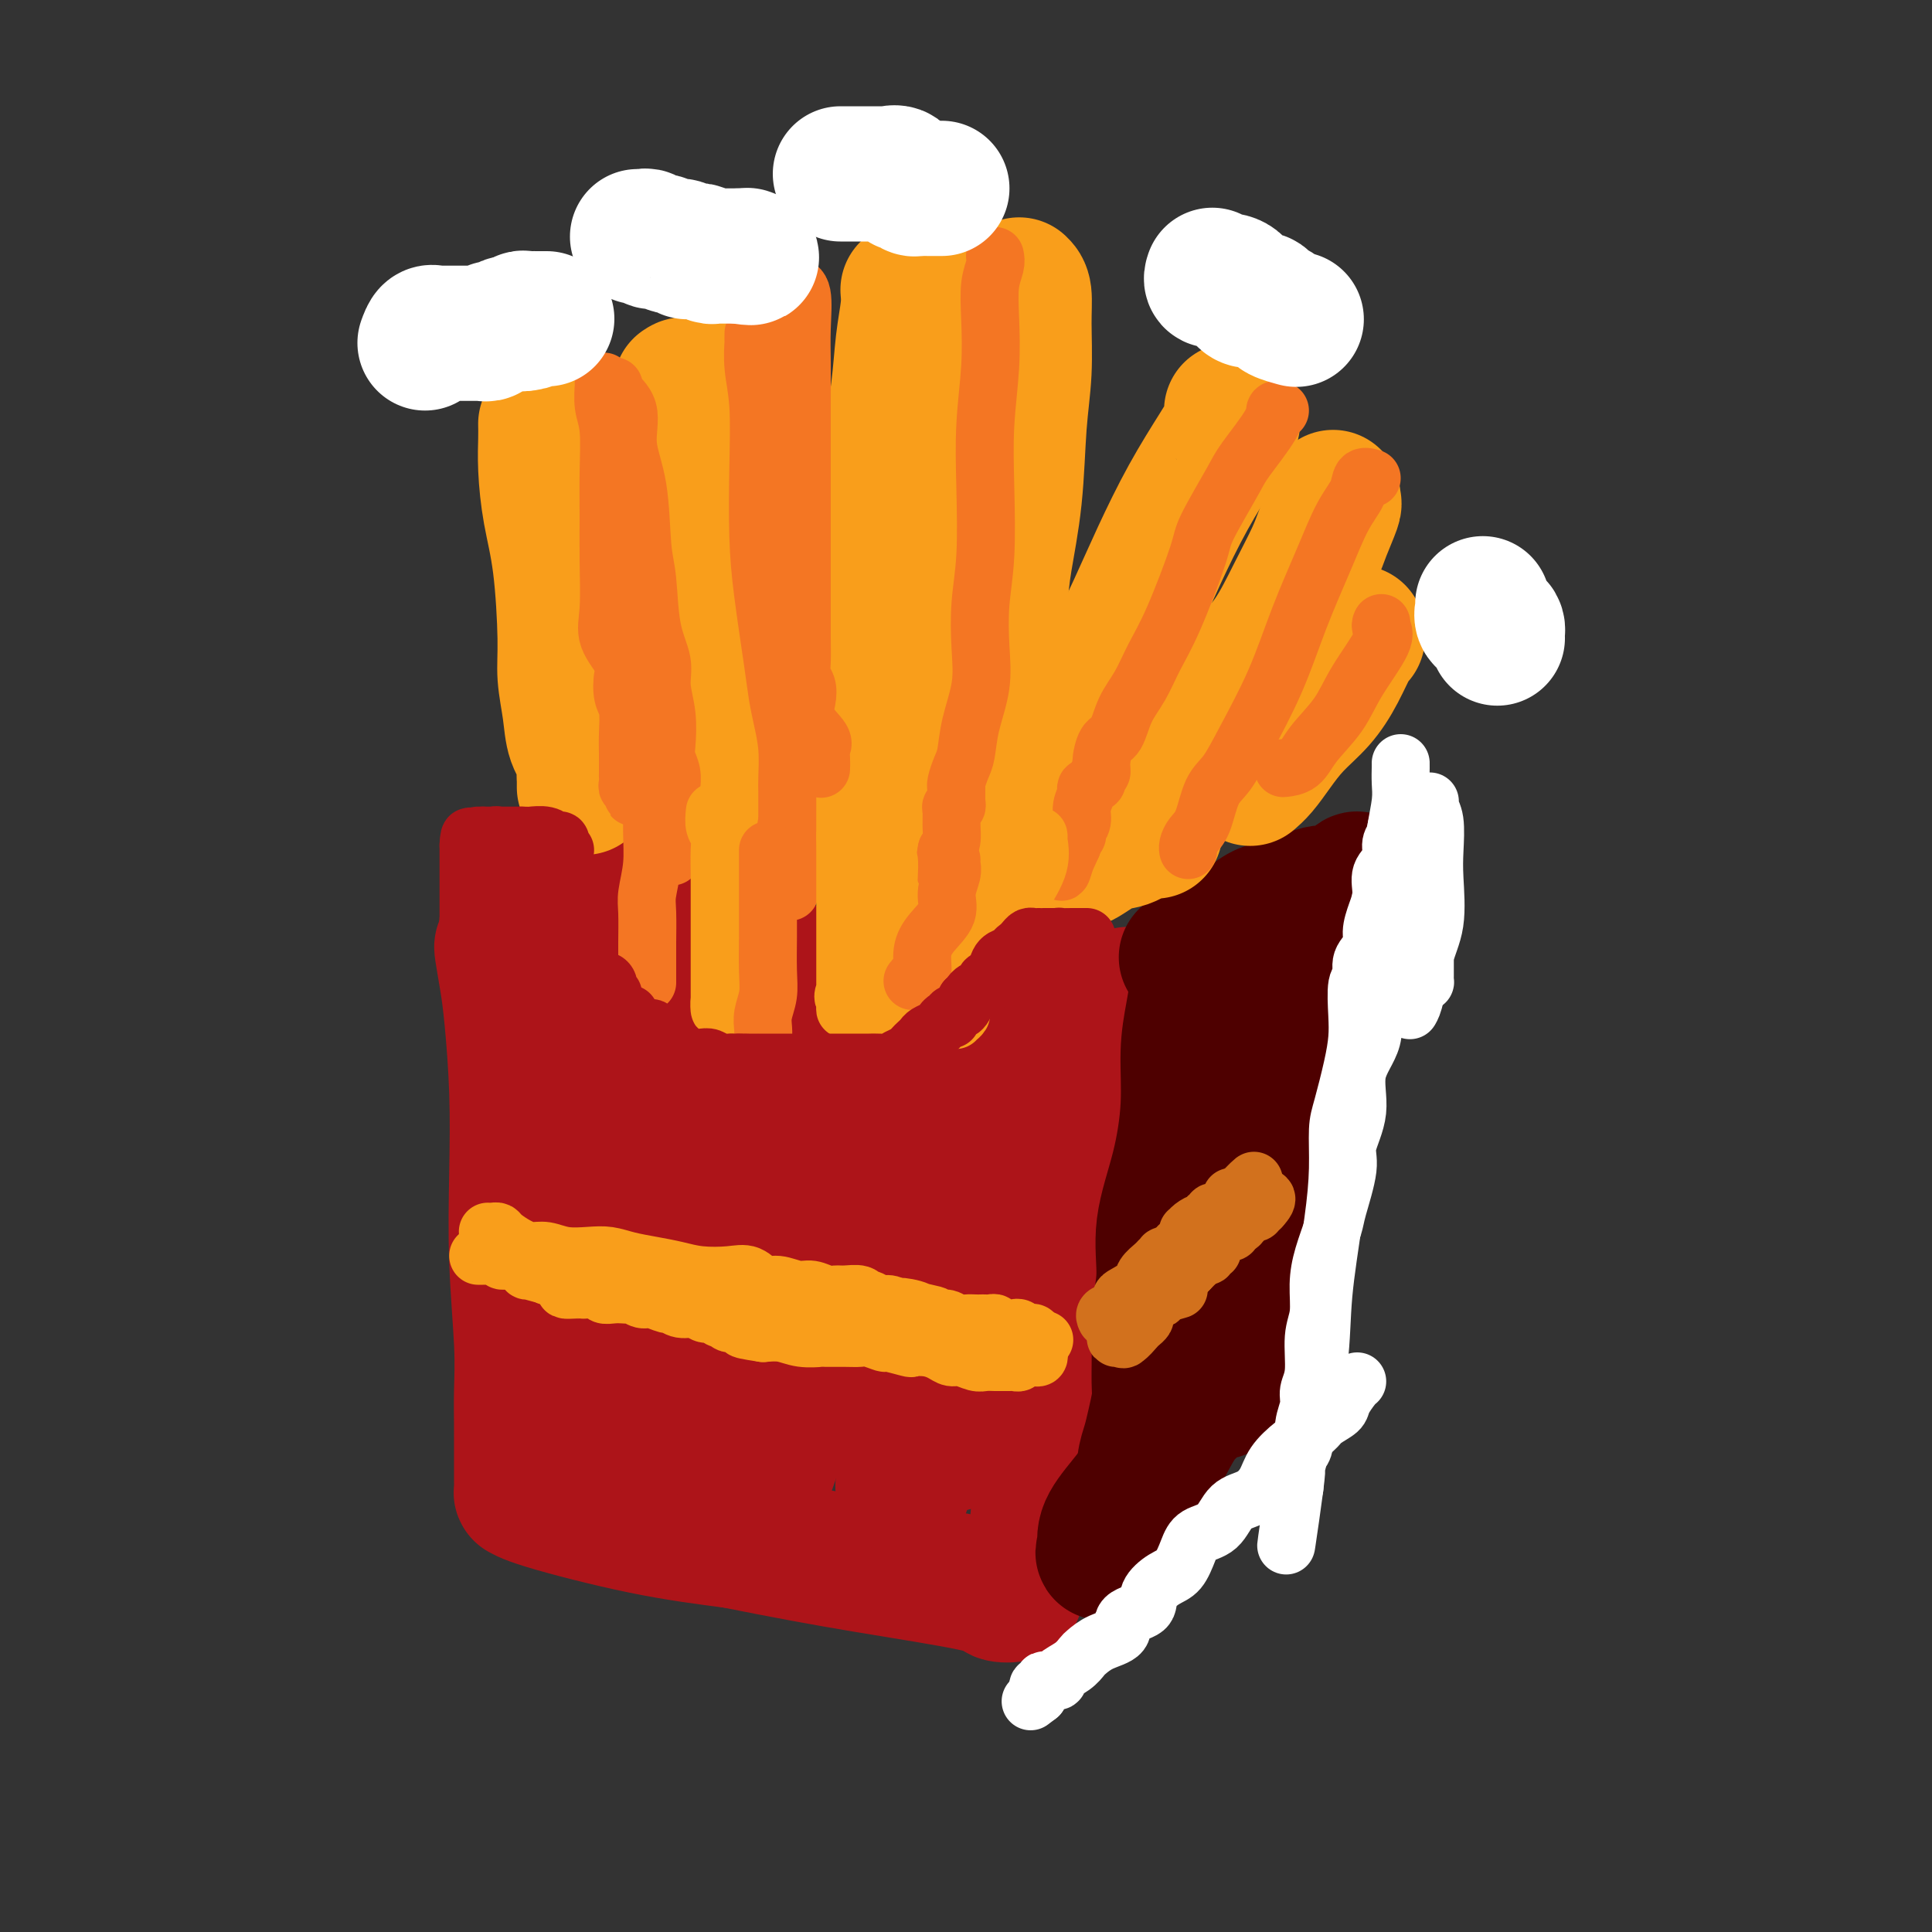 <svg viewBox='0 0 400 400' version='1.1' xmlns='http://www.w3.org/2000/svg' xmlns:xlink='http://www.w3.org/1999/xlink'><rect x="0" y="0" width="400" height="400" fill="#333333" stroke="none"/><g fill='none' stroke='rgb(173,20,25)' stroke-width='28' stroke-linecap='round' stroke-linejoin='round'><path d='M104,196c-0.091,-0.107 -0.182,-0.214 0,1c0.182,1.214 0.636,3.750 1,6c0.364,2.250 0.637,4.212 1,8c0.363,3.788 0.815,9.400 1,15c0.185,5.600 0.102,11.189 0,17c-0.102,5.811 -0.224,11.843 0,18c0.224,6.157 0.792,12.437 1,17c0.208,4.563 0.056,7.408 0,10c-0.056,2.592 -0.015,4.932 0,7c0.015,2.068 0.004,3.862 0,5c-0.004,1.138 -0.001,1.618 0,2c0.001,0.382 0.000,0.667 0,1c-0.000,0.333 -0.000,0.715 0,1c0.000,0.285 0.000,0.473 0,1c-0.000,0.527 -0.001,1.394 0,2c0.001,0.606 0.003,0.950 0,1c-0.003,0.050 -0.011,-0.195 0,0c0.011,0.195 0.042,0.828 0,1c-0.042,0.172 -0.155,-0.119 0,0c0.155,0.119 0.580,0.647 5,2c4.420,1.353 12.834,3.529 20,5c7.166,1.471 13.083,2.235 19,3'/><path d='M152,319c10.821,2.159 18.374,3.556 27,5c8.626,1.444 18.325,2.936 23,4c4.675,1.064 4.325,1.702 5,2c0.675,0.298 2.374,0.256 3,0c0.626,-0.256 0.181,-0.727 0,-1c-0.181,-0.273 -0.096,-0.349 0,-1c0.096,-0.651 0.204,-1.877 1,-3c0.796,-1.123 2.280,-2.141 3,-4c0.720,-1.859 0.674,-4.557 1,-8c0.326,-3.443 1.022,-7.629 2,-12c0.978,-4.371 2.236,-8.925 3,-17c0.764,-8.075 1.035,-19.672 1,-28c-0.035,-8.328 -0.374,-13.389 0,-19c0.374,-5.611 1.461,-11.772 3,-16c1.539,-4.228 3.530,-6.523 5,-8c1.470,-1.477 2.420,-2.136 3,-3c0.580,-0.864 0.790,-1.932 1,-3'/><path d='M233,207c1.288,-2.167 0.010,-0.586 0,0c-0.010,0.586 1.250,0.177 0,0c-1.250,-0.177 -5.010,-0.122 -8,0c-2.990,0.122 -5.212,0.312 -9,0c-3.788,-0.312 -9.143,-1.125 -15,-2c-5.857,-0.875 -12.215,-1.811 -17,-2c-4.785,-0.189 -7.996,0.368 -11,0c-3.004,-0.368 -5.799,-1.660 -8,-2c-2.201,-0.340 -3.807,0.273 -5,0c-1.193,-0.273 -1.972,-1.431 -3,-2c-1.028,-0.569 -2.305,-0.550 -4,-1c-1.695,-0.450 -3.808,-1.368 -6,-2c-2.192,-0.632 -4.463,-0.979 -7,-2c-2.537,-1.021 -5.340,-2.717 -8,-4c-2.660,-1.283 -5.178,-2.153 -7,-3c-1.822,-0.847 -2.949,-1.671 -4,-2c-1.051,-0.329 -2.025,-0.165 -3,0'/><path d='M118,185c-6.458,-2.515 -1.602,-0.802 0,0c1.602,0.802 -0.050,0.692 0,1c0.050,0.308 1.801,1.036 3,4c1.199,2.964 1.845,8.166 2,13c0.155,4.834 -0.183,9.299 0,15c0.183,5.701 0.886,12.639 1,19c0.114,6.361 -0.361,12.145 0,18c0.361,5.855 1.557,11.781 2,16c0.443,4.219 0.132,6.730 0,9c-0.132,2.270 -0.084,4.298 0,5c0.084,0.702 0.203,0.077 0,-1c-0.203,-1.077 -0.727,-2.605 -1,-6c-0.273,-3.395 -0.294,-8.657 0,-14c0.294,-5.343 0.902,-10.767 2,-16c1.098,-5.233 2.687,-10.275 4,-16c1.313,-5.725 2.352,-12.132 3,-16c0.648,-3.868 0.905,-5.195 1,-6c0.095,-0.805 0.027,-1.087 0,-1c-0.027,0.087 -0.014,0.544 0,1'/><path d='M135,210c1.547,-8.539 0.414,-2.885 0,4c-0.414,6.885 -0.111,15.001 0,22c0.111,6.999 0.028,12.880 0,19c-0.028,6.120 -0.000,12.478 0,18c0.000,5.522 -0.026,10.207 0,14c0.026,3.793 0.104,6.695 0,8c-0.104,1.305 -0.390,1.013 0,1c0.390,-0.013 1.454,0.254 2,-1c0.546,-1.254 0.572,-4.028 2,-9c1.428,-4.972 4.257,-12.143 6,-18c1.743,-5.857 2.399,-10.402 4,-17c1.601,-6.598 4.145,-15.250 6,-21c1.855,-5.750 3.020,-8.600 4,-10c0.980,-1.400 1.776,-1.351 2,-1c0.224,0.351 -0.125,1.004 0,1c0.125,-0.004 0.723,-0.666 1,3c0.277,3.666 0.233,11.659 0,19c-0.233,7.341 -0.653,14.031 -1,21c-0.347,6.969 -0.619,14.217 -1,20c-0.381,5.783 -0.871,10.103 -1,13c-0.129,2.897 0.102,4.373 0,6c-0.102,1.627 -0.539,3.404 0,2c0.539,-1.404 2.053,-5.989 4,-12c1.947,-6.011 4.326,-13.446 7,-21c2.674,-7.554 5.643,-15.226 9,-25c3.357,-9.774 7.102,-21.650 9,-28c1.898,-6.350 1.949,-7.175 2,-8'/><path d='M190,210c5.018,-15.031 2.064,-6.607 1,-3c-1.064,3.607 -0.238,2.398 0,2c0.238,-0.398 -0.111,0.015 0,4c0.111,3.985 0.681,11.540 1,20c0.319,8.460 0.387,17.823 0,26c-0.387,8.177 -1.228,15.167 -2,22c-0.772,6.833 -1.474,13.507 -2,18c-0.526,4.493 -0.876,6.804 -1,8c-0.124,1.196 -0.024,1.278 0,1c0.024,-0.278 -0.029,-0.915 0,-1c0.029,-0.085 0.140,0.381 1,-3c0.860,-3.381 2.469,-10.610 4,-18c1.531,-7.390 2.985,-14.940 5,-22c2.015,-7.060 4.592,-13.630 6,-18c1.408,-4.370 1.648,-6.540 2,-9c0.352,-2.460 0.816,-5.211 1,-7c0.184,-1.789 0.087,-2.615 0,-3c-0.087,-0.385 -0.163,-0.329 0,2c0.163,2.329 0.566,6.932 0,13c-0.566,6.068 -2.099,13.603 -4,21c-1.901,7.397 -4.169,14.657 -5,19c-0.831,4.343 -0.225,5.771 0,8c0.225,2.229 0.069,5.260 0,7c-0.069,1.740 -0.049,2.188 0,2c0.049,-0.188 0.129,-1.012 1,-4c0.871,-2.988 2.535,-8.139 4,-13c1.465,-4.861 2.733,-9.430 4,-14'/><path d='M206,268c1.952,-7.024 2.333,-10.083 3,-12c0.667,-1.917 1.619,-2.690 2,-3c0.381,-0.310 0.190,-0.155 0,0'/></g>
<g fill='none' stroke='rgb(78,0,0)' stroke-width='28' stroke-linecap='round' stroke-linejoin='round'><path d='M248,203c-0.022,0.022 -0.043,0.043 0,0c0.043,-0.043 0.151,-0.152 0,1c-0.151,1.152 -0.560,3.564 -1,6c-0.440,2.436 -0.912,4.897 -1,8c-0.088,3.103 0.207,6.849 0,11c-0.207,4.151 -0.917,8.708 -2,13c-1.083,4.292 -2.539,8.318 -3,12c-0.461,3.682 0.073,7.018 0,10c-0.073,2.982 -0.755,5.610 -1,8c-0.245,2.390 -0.054,4.544 0,7c0.054,2.456 -0.028,5.216 0,7c0.028,1.784 0.165,2.594 0,4c-0.165,1.406 -0.633,3.409 -1,5c-0.367,1.591 -0.634,2.770 -1,4c-0.366,1.230 -0.833,2.511 -1,4c-0.167,1.489 -0.035,3.187 0,4c0.035,0.813 -0.027,0.743 0,1c0.027,0.257 0.143,0.843 0,1c-0.143,0.157 -0.546,-0.114 -1,0c-0.454,0.114 -0.958,0.613 -1,1c-0.042,0.387 0.377,0.663 0,1c-0.377,0.337 -1.550,0.734 -2,1c-0.450,0.266 -0.176,0.400 0,1c0.176,0.600 0.253,1.666 0,2c-0.253,0.334 -0.838,-0.065 -1,0c-0.162,0.065 0.097,0.595 0,1c-0.097,0.405 -0.552,0.686 -1,1c-0.448,0.314 -0.890,0.661 -1,1c-0.110,0.339 0.111,0.668 0,1c-0.111,0.332 -0.556,0.666 -1,1'/><path d='M229,320c-1.235,2.250 -0.321,1.375 0,1c0.321,-0.375 0.049,-0.250 0,0c-0.049,0.250 0.126,0.626 0,0c-0.126,-0.626 -0.551,-2.253 0,-4c0.551,-1.747 2.079,-3.613 4,-6c1.921,-2.387 4.235,-5.294 6,-8c1.765,-2.706 2.980,-5.212 4,-7c1.020,-1.788 1.845,-2.857 3,-4c1.155,-1.143 2.639,-2.359 4,-3c1.361,-0.641 2.598,-0.707 3,-1c0.402,-0.293 -0.032,-0.814 0,-1c0.032,-0.186 0.530,-0.036 1,0c0.470,0.036 0.910,-0.043 1,0c0.090,0.043 -0.172,0.207 0,0c0.172,-0.207 0.777,-0.787 1,-1c0.223,-0.213 0.064,-0.061 0,0c-0.064,0.061 -0.032,0.030 0,0'/><path d='M277,194c-0.006,-0.056 -0.013,-0.112 0,0c0.013,0.112 0.045,0.391 0,2c-0.045,1.609 -0.167,4.549 -1,7c-0.833,2.451 -2.377,4.414 -3,7c-0.623,2.586 -0.324,5.796 -1,10c-0.676,4.204 -2.327,9.403 -3,14c-0.673,4.597 -0.366,8.592 -1,12c-0.634,3.408 -2.208,6.230 -3,9c-0.792,2.770 -0.804,5.490 -1,8c-0.196,2.510 -0.578,4.812 -1,7c-0.422,2.188 -0.884,4.263 -1,6c-0.116,1.737 0.112,3.138 0,4c-0.112,0.862 -0.566,1.187 -1,2c-0.434,0.813 -0.848,2.114 -1,2c-0.152,-0.114 -0.041,-1.644 0,-2c0.041,-0.356 0.011,0.463 0,-1c-0.011,-1.463 -0.004,-5.207 0,-9c0.004,-3.793 0.004,-7.636 0,-12c-0.004,-4.364 -0.012,-9.250 0,-14c0.012,-4.750 0.042,-9.364 0,-14c-0.042,-4.636 -0.158,-9.295 0,-13c0.158,-3.705 0.589,-6.457 1,-9c0.411,-2.543 0.803,-4.877 1,-6c0.197,-1.123 0.199,-1.035 0,-1c-0.199,0.035 -0.600,0.018 -1,0'/><path d='M261,203c0.070,-12.531 -0.254,-3.357 -1,0c-0.746,3.357 -1.915,0.899 -3,0c-1.085,-0.899 -2.086,-0.237 -3,0c-0.914,0.237 -1.741,0.049 -2,0c-0.259,-0.049 0.049,0.041 0,0c-0.049,-0.041 -0.456,-0.214 0,-1c0.456,-0.786 1.775,-2.184 3,-3c1.225,-0.816 2.357,-1.051 4,-2c1.643,-0.949 3.798,-2.612 5,-3c1.202,-0.388 1.450,0.500 2,0c0.550,-0.500 1.400,-2.387 2,-3c0.600,-0.613 0.948,0.047 1,0c0.052,-0.047 -0.192,-0.801 0,-1c0.192,-0.199 0.820,0.157 1,0c0.180,-0.157 -0.087,-0.827 0,-1c0.087,-0.173 0.528,0.149 1,0c0.472,-0.149 0.973,-0.771 1,-1c0.027,-0.229 -0.421,-0.065 -1,0c-0.579,0.065 -1.290,0.033 -2,0'/><path d='M269,188c1.732,-1.787 -0.937,-0.753 -4,1c-3.063,1.753 -6.519,4.225 -8,5c-1.481,0.775 -0.988,-0.146 -2,0c-1.012,0.146 -3.528,1.359 -5,2c-1.472,0.641 -1.900,0.709 -2,1c-0.100,0.291 0.128,0.803 0,1c-0.128,0.197 -0.612,0.078 -1,0c-0.388,-0.078 -0.680,-0.115 -1,0c-0.320,0.115 -0.670,0.383 0,0c0.670,-0.383 2.358,-1.416 4,-2c1.642,-0.584 3.239,-0.717 5,-2c1.761,-1.283 3.687,-3.715 6,-5c2.313,-1.285 5.015,-1.422 7,-2c1.985,-0.578 3.254,-1.595 5,-2c1.746,-0.405 3.971,-0.197 5,0c1.029,0.197 0.864,0.383 1,0c0.136,-0.383 0.575,-1.334 1,-2c0.425,-0.666 0.836,-1.047 1,-1c0.164,0.047 0.082,0.524 0,1'/><path d='M281,183c2.961,-0.410 0.363,1.565 -1,4c-1.363,2.435 -1.491,5.330 -3,8c-1.509,2.670 -4.398,5.117 -6,8c-1.602,2.883 -1.918,6.204 -3,9c-1.082,2.796 -2.929,5.069 -4,8c-1.071,2.931 -1.365,6.520 -2,11c-0.635,4.480 -1.610,9.851 -2,12c-0.390,2.149 -0.195,1.074 0,0'/></g>
<g fill='none' stroke='rgb(249,158,27)' stroke-width='28' stroke-linecap='round' stroke-linejoin='round'><path d='M113,88c-0.004,-0.215 -0.009,-0.429 0,0c0.009,0.429 0.031,1.502 0,3c-0.031,1.498 -0.114,3.420 0,6c0.114,2.580 0.426,5.819 1,9c0.574,3.181 1.409,6.304 2,11c0.591,4.696 0.936,10.966 1,15c0.064,4.034 -0.155,5.834 0,8c0.155,2.166 0.682,4.699 1,7c0.318,2.301 0.425,4.371 1,6c0.575,1.629 1.618,2.819 2,4c0.382,1.181 0.102,2.355 0,3c-0.102,0.645 -0.027,0.761 0,1c0.027,0.239 0.007,0.600 0,1c-0.007,0.400 -0.002,0.838 0,1c0.002,0.162 0.001,0.046 0,0c-0.001,-0.046 -0.000,-0.023 0,0'/><path d='M155,73c-0.000,0.442 -0.001,0.883 0,1c0.001,0.117 0.003,-0.092 0,1c-0.003,1.092 -0.011,3.483 0,6c0.011,2.517 0.041,5.160 0,9c-0.041,3.840 -0.155,8.876 0,13c0.155,4.124 0.577,7.335 1,12c0.423,4.665 0.845,10.784 1,15c0.155,4.216 0.041,6.530 0,9c-0.041,2.470 -0.011,5.097 0,7c0.011,1.903 0.003,3.083 0,4c-0.003,0.917 -0.001,1.570 0,2c0.001,0.430 0.000,0.638 0,1c-0.000,0.362 -0.000,0.878 0,1c0.000,0.122 0.000,-0.150 0,0c-0.000,0.150 -0.000,0.723 0,1c0.000,0.277 0.001,0.259 0,1c-0.001,0.741 -0.004,2.240 0,3c0.004,0.760 0.015,0.781 0,1c-0.015,0.219 -0.057,0.636 0,1c0.057,0.364 0.211,0.675 0,1c-0.211,0.325 -0.789,0.664 -1,1c-0.211,0.336 -0.057,0.667 0,1c0.057,0.333 0.016,0.666 0,1c-0.016,0.334 -0.008,0.667 0,1'/><path d='M156,166c0.155,14.451 0.041,4.078 0,1c-0.041,-3.078 -0.011,1.139 0,3c0.011,1.861 0.003,1.366 0,1c-0.003,-0.366 -0.001,-0.603 0,-2c0.001,-1.397 0.000,-3.953 0,-7c-0.000,-3.047 -0.000,-6.585 0,-8c0.000,-1.415 0.000,-0.708 0,0'/><path d='M147,91c0.030,0.296 0.060,0.593 0,1c-0.060,0.407 -0.208,0.925 0,1c0.208,0.075 0.774,-0.294 1,0c0.226,0.294 0.112,1.251 0,2c-0.112,0.749 -0.224,1.290 0,2c0.224,0.710 0.782,1.589 1,3c0.218,1.411 0.097,3.354 0,5c-0.097,1.646 -0.170,2.995 0,5c0.170,2.005 0.581,4.665 1,8c0.419,3.335 0.844,7.344 1,10c0.156,2.656 0.042,3.958 0,6c-0.042,2.042 -0.012,4.822 0,7c0.012,2.178 0.007,3.753 0,5c-0.007,1.247 -0.016,2.166 0,4c0.016,1.834 0.057,4.583 0,6c-0.057,1.417 -0.211,1.504 0,2c0.211,0.496 0.788,1.403 1,2c0.212,0.597 0.061,0.885 0,1c-0.061,0.115 -0.030,0.058 0,0'/><path d='M188,60c0.096,1.116 0.192,2.232 0,4c-0.192,1.768 -0.671,4.189 -1,7c-0.329,2.811 -0.509,6.013 -1,10c-0.491,3.987 -1.293,8.760 -2,14c-0.707,5.240 -1.317,10.949 -2,16c-0.683,5.051 -1.437,9.446 -2,14c-0.563,4.554 -0.936,9.268 -1,13c-0.064,3.732 0.179,6.481 0,9c-0.179,2.519 -0.780,4.808 -1,6c-0.220,1.192 -0.059,1.286 0,2c0.059,0.714 0.016,2.047 0,3c-0.016,0.953 -0.004,1.526 0,2c0.004,0.474 0.001,0.850 0,1c-0.001,0.150 -0.001,0.075 0,0'/><path d='M211,59c0.430,0.406 0.859,0.812 1,2c0.141,1.188 -0.008,3.159 0,6c0.008,2.841 0.171,6.553 0,10c-0.171,3.447 -0.675,6.628 -1,11c-0.325,4.372 -0.469,9.934 -1,15c-0.531,5.066 -1.449,9.637 -2,13c-0.551,3.363 -0.736,5.519 -1,9c-0.264,3.481 -0.606,8.289 -1,11c-0.394,2.711 -0.841,3.326 -1,5c-0.159,1.674 -0.029,4.405 0,6c0.029,1.595 -0.044,2.052 0,3c0.044,0.948 0.204,2.387 0,3c-0.204,0.613 -0.772,0.401 -1,1c-0.228,0.599 -0.118,2.011 0,3c0.118,0.989 0.242,1.557 0,2c-0.242,0.443 -0.850,0.763 -1,1c-0.150,0.237 0.157,0.393 0,1c-0.157,0.607 -0.778,1.665 -1,2c-0.222,0.335 -0.045,-0.052 0,0c0.045,0.052 -0.041,0.542 0,1c0.041,0.458 0.208,0.883 0,1c-0.208,0.117 -0.790,-0.074 -1,0c-0.210,0.074 -0.046,0.411 0,1c0.046,0.589 -0.026,1.428 0,2c0.026,0.572 0.150,0.878 0,1c-0.150,0.122 -0.575,0.061 -1,0'/><path d='M200,169c-0.769,2.589 -0.192,1.061 0,1c0.192,-0.061 -0.001,1.346 0,2c0.001,0.654 0.196,0.554 0,1c-0.196,0.446 -0.785,1.439 -1,2c-0.215,0.561 -0.058,0.689 0,1c0.058,0.311 0.017,0.803 0,1c-0.017,0.197 -0.008,0.098 0,0'/><path d='M176,173c0.834,0.002 1.667,0.004 2,0c0.333,-0.004 0.165,-0.015 1,0c0.835,0.015 2.671,0.057 4,0c1.329,-0.057 2.150,-0.211 3,0c0.850,0.211 1.731,0.789 2,1c0.269,0.211 -0.072,0.057 0,0c0.072,-0.057 0.558,-0.015 1,0c0.442,0.015 0.841,0.004 1,0c0.159,-0.004 0.080,-0.002 0,0'/><path d='M255,85c-0.053,0.824 -0.106,1.647 0,2c0.106,0.353 0.372,0.234 0,1c-0.372,0.766 -1.381,2.416 -3,5c-1.619,2.584 -3.849,6.104 -6,10c-2.151,3.896 -4.225,8.170 -6,12c-1.775,3.830 -3.253,7.217 -5,11c-1.747,3.783 -3.764,7.963 -5,11c-1.236,3.037 -1.690,4.930 -2,7c-0.310,2.070 -0.475,4.318 -1,6c-0.525,1.682 -1.411,2.799 -2,4c-0.589,1.201 -0.883,2.486 -1,3c-0.117,0.514 -0.059,0.257 0,0'/><path d='M276,103c-0.051,0.433 -0.102,0.867 0,1c0.102,0.133 0.357,-0.034 0,1c-0.357,1.034 -1.325,3.270 -2,5c-0.675,1.730 -1.059,2.955 -2,5c-0.941,2.045 -2.441,4.911 -4,8c-1.559,3.089 -3.177,6.401 -5,9c-1.823,2.599 -3.851,4.485 -6,7c-2.149,2.515 -4.418,5.658 -6,8c-1.582,2.342 -2.476,3.882 -3,5c-0.524,1.118 -0.676,1.815 -1,2c-0.324,0.185 -0.818,-0.143 -1,0c-0.182,0.143 -0.052,0.755 0,1c0.052,0.245 0.026,0.122 0,0'/><path d='M215,173c-0.101,0.423 -0.203,0.845 0,1c0.203,0.155 0.710,0.041 1,0c0.290,-0.041 0.364,-0.011 1,0c0.636,0.011 1.834,0.003 3,0c1.166,-0.003 2.299,-0.001 3,0c0.701,0.001 0.972,0.000 1,0c0.028,-0.000 -0.185,-0.000 0,0c0.185,0.000 0.767,0.000 1,0c0.233,-0.000 0.116,-0.000 0,0'/><path d='M220,178c0.746,-0.087 1.491,-0.175 2,0c0.509,0.175 0.781,0.611 2,0c1.219,-0.611 3.385,-2.269 5,-3c1.615,-0.731 2.680,-0.536 4,-1c1.320,-0.464 2.894,-1.586 4,-2c1.106,-0.414 1.745,-0.118 2,0c0.255,0.118 0.128,0.059 0,0'/><path d='M281,131c0.046,0.451 0.092,0.902 0,1c-0.092,0.098 -0.321,-0.158 -1,1c-0.679,1.158 -1.809,3.731 -3,6c-1.191,2.269 -2.442,4.233 -4,6c-1.558,1.767 -3.423,3.335 -5,5c-1.577,1.665 -2.866,3.426 -4,5c-1.134,1.574 -2.113,2.962 -3,4c-0.887,1.038 -1.682,1.725 -2,2c-0.318,0.275 -0.159,0.137 0,0'/><path d='M141,80c0.434,-0.297 0.868,-0.595 1,0c0.132,0.595 -0.040,2.082 0,4c0.040,1.918 0.290,4.266 1,8c0.710,3.734 1.878,8.855 3,13c1.122,4.145 2.198,7.313 3,11c0.802,3.687 1.329,7.893 2,12c0.671,4.107 1.485,8.116 2,11c0.515,2.884 0.730,4.642 1,6c0.270,1.358 0.594,2.315 1,3c0.406,0.685 0.893,1.098 1,2c0.107,0.902 -0.167,2.293 0,3c0.167,0.707 0.776,0.729 1,1c0.224,0.271 0.064,0.792 0,1c-0.064,0.208 -0.032,0.104 0,0'/></g>
<g fill='none' stroke='rgb(244,118,35)' stroke-width='12' stroke-linecap='round' stroke-linejoin='round'><path d='M156,69c-0.008,0.953 -0.016,1.907 0,2c0.016,0.093 0.056,-0.674 0,0c-0.056,0.674 -0.209,2.791 0,5c0.209,2.209 0.781,4.512 1,8c0.219,3.488 0.086,8.161 0,13c-0.086,4.839 -0.125,9.843 0,14c0.125,4.157 0.416,7.467 1,12c0.584,4.533 1.463,10.289 2,14c0.537,3.711 0.732,5.376 1,7c0.268,1.624 0.608,3.205 1,5c0.392,1.795 0.837,3.803 1,6c0.163,2.197 0.044,4.582 0,6c-0.044,1.418 -0.012,1.870 0,3c0.012,1.130 0.003,2.937 0,4c-0.003,1.063 -0.001,1.383 0,2c0.001,0.617 0.000,1.533 0,2c-0.000,0.467 -0.000,0.487 0,1c0.000,0.513 0.000,1.519 0,2c-0.000,0.481 -0.000,0.437 0,1c0.000,0.563 0.000,1.732 0,2c-0.000,0.268 -0.000,-0.366 0,-1'/><path d='M163,177c1.089,16.133 0.311,2.467 0,-3c-0.311,-5.467 -0.156,-2.733 0,0'/><path d='M164,59c0.845,0.217 1.691,0.435 2,2c0.309,1.565 0.083,4.478 0,7c-0.083,2.522 -0.022,4.654 0,7c0.022,2.346 0.006,4.906 0,9c-0.006,4.094 -0.002,9.722 0,14c0.002,4.278 0.000,7.206 0,10c-0.000,2.794 0.000,5.455 0,8c-0.000,2.545 -0.001,4.975 0,7c0.001,2.025 0.004,3.644 0,5c-0.004,1.356 -0.014,2.449 0,4c0.014,1.551 0.053,3.562 0,5c-0.053,1.438 -0.199,2.304 0,3c0.199,0.696 0.743,1.222 1,2c0.257,0.778 0.226,1.808 0,3c-0.226,1.192 -0.649,2.547 0,4c0.649,1.453 2.370,3.002 3,4c0.630,0.998 0.169,1.443 0,2c-0.169,0.557 -0.045,1.227 0,2c0.045,0.773 0.013,1.649 0,2c-0.013,0.351 -0.006,0.175 0,0'/><path d='M206,53c0.111,0.544 0.222,1.088 0,2c-0.222,0.912 -0.778,2.193 -1,4c-0.222,1.807 -0.111,4.139 0,7c0.111,2.861 0.222,6.250 0,10c-0.222,3.750 -0.778,7.862 -1,12c-0.222,4.138 -0.110,8.302 0,13c0.110,4.698 0.219,9.931 0,14c-0.219,4.069 -0.766,6.974 -1,10c-0.234,3.026 -0.157,6.175 0,9c0.157,2.825 0.392,5.328 0,8c-0.392,2.672 -1.411,5.515 -2,8c-0.589,2.485 -0.746,4.614 -1,6c-0.254,1.386 -0.604,2.031 -1,3c-0.396,0.969 -0.838,2.263 -1,3c-0.162,0.737 -0.043,0.919 0,1c0.043,0.081 0.011,0.063 0,0c-0.011,-0.063 -0.002,-0.171 0,0c0.002,0.171 -0.003,0.620 0,1c0.003,0.380 0.015,0.692 0,1c-0.015,0.308 -0.057,0.613 0,1c0.057,0.387 0.212,0.856 0,1c-0.212,0.144 -0.792,-0.036 -1,0c-0.208,0.036 -0.046,0.288 0,1c0.046,0.712 -0.026,1.884 0,3c0.026,1.116 0.150,2.176 0,3c-0.150,0.824 -0.575,1.412 -1,2'/><path d='M196,176c-1.089,5.956 -0.311,3.844 0,3c0.311,-0.844 0.156,-0.422 0,0'/><path d='M265,85c-0.447,-0.150 -0.894,-0.300 -1,0c-0.106,0.300 0.130,1.051 -1,3c-1.130,1.949 -3.625,5.097 -5,7c-1.375,1.903 -1.631,2.562 -3,5c-1.369,2.438 -3.850,6.654 -5,9c-1.150,2.346 -0.969,2.821 -2,6c-1.031,3.179 -3.273,9.062 -5,13c-1.727,3.938 -2.938,5.931 -4,8c-1.062,2.069 -1.973,4.214 -3,6c-1.027,1.786 -2.169,3.214 -3,5c-0.831,1.786 -1.351,3.932 -2,5c-0.649,1.068 -1.426,1.060 -2,2c-0.574,0.940 -0.946,2.830 -1,4c-0.054,1.170 0.211,1.621 0,2c-0.211,0.379 -0.898,0.685 -1,1c-0.102,0.315 0.380,0.640 0,1c-0.380,0.360 -1.623,0.754 -2,1c-0.377,0.246 0.110,0.342 0,1c-0.110,0.658 -0.818,1.878 -1,3c-0.182,1.122 0.161,2.146 0,3c-0.161,0.854 -0.827,1.538 -1,2c-0.173,0.462 0.146,0.701 0,1c-0.146,0.299 -0.756,0.657 -1,1c-0.244,0.343 -0.122,0.672 0,1'/><path d='M222,175c-4.498,10.179 -1.742,2.625 -1,1c0.742,-1.625 -0.531,2.678 -1,4c-0.469,1.322 -0.134,-0.337 0,-1c0.134,-0.663 0.067,-0.332 0,0'/><path d='M284,99c-0.799,-0.241 -1.599,-0.482 -2,0c-0.401,0.482 -0.405,1.687 -1,3c-0.595,1.313 -1.783,2.733 -3,5c-1.217,2.267 -2.464,5.380 -4,9c-1.536,3.620 -3.360,7.746 -5,12c-1.640,4.254 -3.097,8.634 -5,13c-1.903,4.366 -4.254,8.717 -6,12c-1.746,3.283 -2.888,5.499 -4,7c-1.112,1.501 -2.193,2.287 -3,4c-0.807,1.713 -1.341,4.354 -2,6c-0.659,1.646 -1.445,2.297 -2,3c-0.555,0.703 -0.880,1.459 -1,2c-0.120,0.541 -0.034,0.869 0,1c0.034,0.131 0.017,0.066 0,0'/><path d='M286,129c-0.129,0.280 -0.258,0.559 0,1c0.258,0.441 0.902,1.043 0,3c-0.902,1.957 -3.349,5.271 -5,8c-1.651,2.729 -2.506,4.875 -4,7c-1.494,2.125 -3.627,4.229 -5,6c-1.373,1.771 -1.985,3.207 -3,4c-1.015,0.793 -2.433,0.941 -3,1c-0.567,0.059 -0.284,0.030 0,0'/><path d='M125,79c-0.008,0.519 -0.016,1.038 0,1c0.016,-0.038 0.057,-0.631 0,0c-0.057,0.631 -0.212,2.488 0,4c0.212,1.512 0.790,2.679 1,5c0.210,2.321 0.053,5.795 0,9c-0.053,3.205 -0.003,6.140 0,9c0.003,2.860 -0.041,5.646 0,9c0.041,3.354 0.168,7.276 0,10c-0.168,2.724 -0.630,4.250 0,6c0.630,1.750 2.351,3.725 3,5c0.649,1.275 0.227,1.852 0,3c-0.227,1.148 -0.257,2.868 0,4c0.257,1.132 0.801,1.676 1,3c0.199,1.324 0.054,3.429 0,5c-0.054,1.571 -0.015,2.607 0,4c0.015,1.393 0.008,3.143 0,4c-0.008,0.857 -0.016,0.821 0,1c0.016,0.179 0.057,0.574 0,1c-0.057,0.426 -0.211,0.882 0,1c0.211,0.118 0.789,-0.103 1,0c0.211,0.103 0.057,0.530 0,1c-0.057,0.470 -0.015,0.982 0,1c0.015,0.018 0.004,-0.459 0,-1c-0.004,-0.541 -0.001,-1.146 0,-4c0.001,-2.854 0.000,-7.958 0,-10c-0.000,-2.042 -0.000,-1.021 0,0'/><path d='M127,80c0.095,-0.035 0.190,-0.071 0,0c-0.190,0.071 -0.665,0.248 0,1c0.665,0.752 2.469,2.079 3,4c0.531,1.921 -0.210,4.438 0,7c0.210,2.562 1.370,5.171 2,9c0.630,3.829 0.728,8.879 1,12c0.272,3.121 0.718,4.314 1,7c0.282,2.686 0.402,6.866 1,10c0.598,3.134 1.676,5.223 2,7c0.324,1.777 -0.106,3.241 0,5c0.106,1.759 0.746,3.812 1,6c0.254,2.188 0.121,4.512 0,6c-0.121,1.488 -0.228,2.139 0,3c0.228,0.861 0.793,1.932 1,3c0.207,1.068 0.055,2.131 0,3c-0.055,0.869 -0.015,1.542 0,2c0.015,0.458 0.004,0.700 0,1c-0.004,0.300 -0.001,0.658 0,1c0.001,0.342 0.000,0.669 0,1c-0.000,0.331 -0.000,0.666 0,1c0.000,0.334 0.000,0.667 0,1c-0.000,0.333 -0.000,0.667 0,1c0.000,0.333 0.000,0.667 0,1c-0.000,0.333 -0.000,0.667 0,1c0.000,0.333 0.000,0.667 0,1'/><path d='M139,174c0.311,5.978 0.089,2.422 0,1c-0.089,-1.422 -0.044,-0.711 0,0'/></g>
<g fill='none' stroke='rgb(249,158,27)' stroke-width='12' stroke-linecap='round' stroke-linejoin='round'><path d='M148,168c-0.113,1.094 -0.226,2.188 0,3c0.226,0.812 0.793,1.342 1,2c0.207,0.658 0.056,1.444 0,3c-0.056,1.556 -0.015,3.883 0,5c0.015,1.117 0.004,1.023 0,2c-0.004,0.977 -0.001,3.023 0,4c0.001,0.977 0.000,0.885 0,2c-0.000,1.115 -0.000,3.436 0,5c0.000,1.564 0.000,2.370 0,3c-0.000,0.630 -0.000,1.085 0,2c0.000,0.915 0.000,2.292 0,3c-0.000,0.708 -0.000,0.747 0,1c0.000,0.253 0.000,0.718 0,1c-0.000,0.282 -0.001,0.380 0,1c0.001,0.620 0.003,1.762 0,2c-0.003,0.238 -0.011,-0.426 0,0c0.011,0.426 0.042,1.944 0,2c-0.042,0.056 -0.156,-1.351 0,-2c0.156,-0.649 0.580,-0.541 1,-1c0.420,-0.459 0.834,-1.487 1,-3c0.166,-1.513 0.083,-3.513 0,-5c-0.083,-1.487 -0.167,-2.460 0,-4c0.167,-1.540 0.583,-3.645 1,-5c0.417,-1.355 0.833,-1.958 1,-3c0.167,-1.042 0.083,-2.521 0,-4'/><path d='M153,182c0.619,-4.705 0.166,-2.968 0,-2c-0.166,0.968 -0.045,1.167 0,1c0.045,-0.167 0.012,-0.698 0,0c-0.012,0.698 -0.004,2.627 0,4c0.004,1.373 0.005,2.191 0,4c-0.005,1.809 -0.015,4.610 0,7c0.015,2.390 0.057,4.369 0,6c-0.057,1.631 -0.211,2.914 0,4c0.211,1.086 0.789,1.976 1,3c0.211,1.024 0.057,2.182 0,3c-0.057,0.818 -0.015,1.297 0,2c0.015,0.703 0.004,1.629 0,2c-0.004,0.371 -0.002,0.185 0,0'/><path d='M175,173c0.000,0.387 0.000,0.773 0,1c-0.000,0.227 -0.000,0.293 0,1c0.000,0.707 0.000,2.054 0,4c-0.000,1.946 -0.000,4.489 0,7c0.000,2.511 0.000,4.989 0,7c-0.000,2.011 -0.000,3.553 0,5c0.000,1.447 0.001,2.797 0,4c-0.001,1.203 -0.004,2.259 0,3c0.004,0.741 0.016,1.166 0,2c-0.016,0.834 -0.058,2.078 0,2c0.058,-0.078 0.216,-1.479 0,-2c-0.216,-0.521 -0.806,-0.164 0,-2c0.806,-1.836 3.008,-5.866 4,-9c0.992,-3.134 0.774,-5.374 1,-7c0.226,-1.626 0.897,-2.639 1,-4c0.103,-1.361 -0.361,-3.071 0,-4c0.361,-0.929 1.547,-1.077 2,-2c0.453,-0.923 0.174,-2.622 0,-3c-0.174,-0.378 -0.243,0.566 0,1c0.243,0.434 0.798,0.357 1,1c0.202,0.643 0.050,2.007 0,4c-0.050,1.993 0.001,4.614 0,7c-0.001,2.386 -0.053,4.537 0,7c0.053,2.463 0.210,5.237 0,7c-0.210,1.763 -0.787,2.513 -1,4c-0.213,1.487 -0.061,3.711 0,5c0.061,1.289 0.030,1.645 0,2'/><path d='M183,214c-0.061,5.609 -0.212,0.632 0,-3c0.212,-3.632 0.789,-5.919 1,-8c0.211,-2.081 0.057,-3.955 0,-6c-0.057,-2.045 -0.015,-4.259 0,-6c0.015,-1.741 0.004,-3.007 0,-4c-0.004,-0.993 -0.001,-1.712 0,-2c0.001,-0.288 0.001,-0.144 0,0'/><path d='M210,175c0.021,0.349 0.042,0.699 0,1c-0.042,0.301 -0.147,0.555 0,1c0.147,0.445 0.544,1.083 0,3c-0.544,1.917 -2.031,5.115 -3,7c-0.969,1.885 -1.422,2.456 -2,4c-0.578,1.544 -1.282,4.059 -2,6c-0.718,1.941 -1.451,3.308 -2,4c-0.549,0.692 -0.913,0.711 -1,1c-0.087,0.289 0.103,0.850 0,1c-0.103,0.150 -0.501,-0.111 0,-1c0.501,-0.889 1.899,-2.406 3,-4c1.101,-1.594 1.903,-3.264 3,-5c1.097,-1.736 2.489,-3.537 4,-6c1.511,-2.463 3.140,-5.589 4,-8c0.860,-2.411 0.952,-4.108 1,-5c0.048,-0.892 0.051,-0.980 0,-1c-0.051,-0.020 -0.156,0.026 0,1c0.156,0.974 0.572,2.875 0,5c-0.572,2.125 -2.134,4.476 -3,6c-0.866,1.524 -1.036,2.223 -2,4c-0.964,1.777 -2.721,4.632 -4,7c-1.279,2.368 -2.080,4.248 -3,6c-0.920,1.752 -1.960,3.376 -3,5'/><path d='M200,207c-2.488,4.952 -1.208,3.333 -1,3c0.208,-0.333 -0.655,0.619 -1,1c-0.345,0.381 -0.173,0.190 0,0'/></g>
<g fill='none' stroke='rgb(244,118,35)' stroke-width='12' stroke-linecap='round' stroke-linejoin='round'><path d='M159,176c0.000,0.133 0.000,0.265 0,1c-0.000,0.735 -0.000,2.072 0,3c0.000,0.928 0.001,1.448 0,3c-0.001,1.552 -0.004,4.138 0,6c0.004,1.862 0.015,3.002 0,5c-0.015,1.998 -0.057,4.853 0,7c0.057,2.147 0.211,3.584 0,5c-0.211,1.416 -0.789,2.810 -1,4c-0.211,1.190 -0.057,2.175 0,3c0.057,0.825 0.015,1.491 0,2c-0.015,0.509 -0.004,0.860 0,1c0.004,0.140 0.002,0.070 0,0'/><path d='M197,178c-0.036,0.292 -0.071,0.584 0,1c0.071,0.416 0.250,0.956 0,2c-0.250,1.044 -0.928,2.592 -1,4c-0.072,1.408 0.461,2.678 0,4c-0.461,1.322 -1.917,2.698 -3,4c-1.083,1.302 -1.793,2.531 -2,4c-0.207,1.469 0.089,3.177 0,4c-0.089,0.823 -0.562,0.760 -1,1c-0.438,0.240 -0.839,0.783 -1,1c-0.161,0.217 -0.080,0.109 0,0'/><path d='M137,160c0.227,0.499 0.454,0.999 0,1c-0.454,0.001 -1.590,-0.495 -2,0c-0.410,0.495 -0.096,1.981 0,4c0.096,2.019 -0.027,4.572 0,7c0.027,2.428 0.203,4.730 0,7c-0.203,2.270 -0.787,4.508 -1,6c-0.213,1.492 -0.057,2.239 0,4c0.057,1.761 0.015,4.538 0,6c-0.015,1.462 -0.004,1.610 0,3c0.004,1.390 0.001,4.022 0,5c-0.001,0.978 -0.000,0.302 0,-1c0.000,-1.302 0.000,-3.229 0,-4c-0.000,-0.771 -0.000,-0.385 0,0'/></g>
<g fill='none' stroke='rgb(173,20,25)' stroke-width='12' stroke-linecap='round' stroke-linejoin='round'><path d='M121,197c0.024,0.508 0.048,1.016 0,1c-0.048,-0.016 -0.168,-0.555 0,0c0.168,0.555 0.623,2.203 1,3c0.377,0.797 0.674,0.744 1,1c0.326,0.256 0.680,0.822 1,1c0.320,0.178 0.604,-0.033 1,0c0.396,0.033 0.902,0.310 1,1c0.098,0.690 -0.212,1.791 0,2c0.212,0.209 0.946,-0.476 1,0c0.054,0.476 -0.571,2.113 0,3c0.571,0.887 2.337,1.025 3,1c0.663,-0.025 0.223,-0.213 0,0c-0.223,0.213 -0.227,0.825 0,1c0.227,0.175 0.686,-0.089 1,0c0.314,0.089 0.483,0.530 1,1c0.517,0.470 1.381,0.967 2,1c0.619,0.033 0.993,-0.399 1,0c0.007,0.399 -0.353,1.627 0,2c0.353,0.373 1.418,-0.111 2,0c0.582,0.111 0.681,0.817 1,1c0.319,0.183 0.857,-0.158 1,0c0.143,0.158 -0.110,0.813 0,1c0.110,0.187 0.582,-0.095 1,0c0.418,0.095 0.783,0.565 1,1c0.217,0.435 0.285,0.835 1,1c0.715,0.165 2.075,0.097 3,0c0.925,-0.097 1.414,-0.222 2,0c0.586,0.222 1.271,0.791 2,1c0.729,0.209 1.504,0.056 2,0c0.496,-0.056 0.713,-0.016 1,0c0.287,0.016 0.643,0.008 1,0'/><path d='M153,220c1.902,0.155 1.157,0.041 1,0c-0.157,-0.041 0.272,-0.011 1,0c0.728,0.011 1.753,0.003 2,0c0.247,-0.003 -0.285,-0.001 0,0c0.285,0.001 1.388,0.000 2,0c0.612,-0.000 0.733,-0.000 1,0c0.267,0.000 0.680,0.000 1,0c0.320,-0.000 0.545,-0.000 1,0c0.455,0.000 1.138,-0.000 2,0c0.862,0.000 1.902,0.000 3,0c1.098,-0.000 2.252,-0.000 3,0c0.748,0.000 1.088,0.000 2,0c0.912,-0.000 2.394,-0.000 3,0c0.606,0.000 0.336,0.001 1,0c0.664,-0.001 2.260,-0.003 3,0c0.740,0.003 0.622,0.012 1,0c0.378,-0.012 1.253,-0.045 2,0c0.747,0.045 1.366,0.167 2,0c0.634,-0.167 1.283,-0.622 2,-1c0.717,-0.378 1.500,-0.679 2,-1c0.500,-0.321 0.715,-0.664 1,-1c0.285,-0.336 0.640,-0.667 1,-1c0.360,-0.333 0.726,-0.668 1,-1c0.274,-0.332 0.456,-0.663 1,-1c0.544,-0.337 1.450,-0.682 2,-1c0.550,-0.318 0.742,-0.609 1,-1c0.258,-0.391 0.580,-0.881 1,-1c0.420,-0.119 0.937,0.133 1,0c0.063,-0.133 -0.329,-0.651 0,-1c0.329,-0.349 1.380,-0.528 2,-1c0.620,-0.472 0.810,-1.236 1,-2'/><path d='M200,207c2.344,-2.013 1.205,-1.047 1,-1c-0.205,0.047 0.523,-0.826 1,-1c0.477,-0.174 0.704,0.349 1,0c0.296,-0.349 0.660,-1.572 1,-2c0.340,-0.428 0.655,-0.061 1,0c0.345,0.061 0.718,-0.183 1,-1c0.282,-0.817 0.471,-2.208 1,-3c0.529,-0.792 1.399,-0.986 2,-1c0.601,-0.014 0.935,0.150 1,0c0.065,-0.150 -0.137,-0.615 0,-1c0.137,-0.385 0.615,-0.692 1,-1c0.385,-0.308 0.677,-0.618 1,-1c0.323,-0.382 0.676,-0.834 1,-1c0.324,-0.166 0.617,-0.044 1,0c0.383,0.044 0.855,0.012 1,0c0.145,-0.012 -0.038,-0.003 0,0c0.038,0.003 0.297,0.001 1,0c0.703,-0.001 1.852,-0.000 3,0'/><path d='M219,194c0.912,-0.155 -0.306,-0.041 0,0c0.306,0.041 2.138,0.011 3,0c0.862,-0.011 0.753,-0.003 1,0c0.247,0.003 0.850,0.001 1,0c0.150,-0.001 -0.152,-0.000 0,0c0.152,0.000 0.758,0.000 1,0c0.242,-0.000 0.121,-0.000 0,0'/><path d='M107,176c-0.416,0.083 -0.832,0.165 -1,0c-0.168,-0.165 -0.087,-0.579 0,-1c0.087,-0.421 0.182,-0.849 0,-1c-0.182,-0.151 -0.640,-0.026 -1,0c-0.360,0.026 -0.621,-0.045 -1,0c-0.379,0.045 -0.875,0.208 -1,0c-0.125,-0.208 0.120,-0.788 0,-1c-0.120,-0.212 -0.606,-0.057 -1,0c-0.394,0.057 -0.695,0.015 -1,0c-0.305,-0.015 -0.615,-0.004 -1,0c-0.385,0.004 -0.846,0.001 -1,0c-0.154,-0.001 -0.001,-0.000 0,0c0.001,0.000 -0.148,0.000 0,0c0.148,-0.000 0.595,-0.000 1,0c0.405,0.000 0.768,0.000 1,0c0.232,-0.000 0.332,-0.000 1,0c0.668,0.000 1.905,0.000 3,0c1.095,-0.000 2.047,-0.000 3,0'/><path d='M108,173c1.691,0.017 1.420,0.060 2,0c0.580,-0.060 2.011,-0.223 3,0c0.989,0.223 1.537,0.830 2,1c0.463,0.170 0.842,-0.098 1,0c0.158,0.098 0.094,0.562 0,1c-0.094,0.438 -0.218,0.849 0,1c0.218,0.151 0.776,0.043 1,0c0.224,-0.043 0.112,-0.022 0,0'/><path d='M100,173c0.112,0.301 0.223,0.601 0,1c-0.223,0.399 -0.782,0.895 -1,2c-0.218,1.105 -0.097,2.817 0,4c0.097,1.183 0.170,1.835 0,3c-0.170,1.165 -0.581,2.841 -1,4c-0.419,1.159 -0.844,1.799 -1,3c-0.156,1.201 -0.042,2.963 0,4c0.042,1.037 0.011,1.348 0,2c-0.011,0.652 -0.003,1.646 0,2c0.003,0.354 0.001,0.069 0,0c-0.001,-0.069 -0.000,0.079 0,0c0.000,-0.079 0.000,-0.384 0,-1c-0.000,-0.616 -0.000,-1.541 0,-3c0.000,-1.459 0.000,-3.452 0,-5c-0.000,-1.548 -0.000,-2.652 0,-4c0.000,-1.348 0.000,-2.938 0,-4c-0.000,-1.062 -0.000,-1.594 0,-2c0.000,-0.406 0.000,-0.686 0,-1c-0.000,-0.314 -0.000,-0.661 0,-1c0.000,-0.339 0.000,-0.668 0,-1c-0.000,-0.332 -0.000,-0.666 0,-1'/><path d='M97,175c0.159,-3.561 0.556,-0.965 1,0c0.444,0.965 0.935,0.297 1,0c0.065,-0.297 -0.295,-0.223 0,0c0.295,0.223 1.245,0.596 2,1c0.755,0.404 1.316,0.840 2,1c0.684,0.160 1.493,0.043 2,0c0.507,-0.043 0.713,-0.011 1,0c0.287,0.011 0.655,0.002 1,0c0.345,-0.002 0.667,0.002 1,0c0.333,-0.002 0.678,-0.012 1,0c0.322,0.012 0.622,0.044 1,0c0.378,-0.044 0.832,-0.166 1,0c0.168,0.166 0.048,0.619 0,1c-0.048,0.381 -0.024,0.691 0,1'/><path d='M111,179c2.168,0.834 0.589,0.917 0,1c-0.589,0.083 -0.187,0.164 0,1c0.187,0.836 0.159,2.425 0,4c-0.159,1.575 -0.451,3.134 0,4c0.451,0.866 1.644,1.038 2,2c0.356,0.962 -0.125,2.712 0,4c0.125,1.288 0.858,2.112 1,3c0.142,0.888 -0.305,1.841 0,3c0.305,1.159 1.362,2.526 2,4c0.638,1.474 0.857,3.057 1,4c0.143,0.943 0.210,1.248 1,2c0.790,0.752 2.302,1.951 3,3c0.698,1.049 0.582,1.948 1,3c0.418,1.052 1.369,2.257 2,3c0.631,0.743 0.941,1.025 2,2c1.059,0.975 2.866,2.644 4,4c1.134,1.356 1.594,2.399 3,4c1.406,1.601 3.758,3.759 5,5c1.242,1.241 1.373,1.565 3,3c1.627,1.435 4.751,3.981 6,5c1.249,1.019 0.625,0.509 0,0'/></g>
<g fill='none' stroke='rgb(255,255,255)' stroke-width='12' stroke-linecap='round' stroke-linejoin='round'><path d='M281,286c-0.205,0.130 -0.409,0.261 -1,1c-0.591,0.739 -1.567,2.087 -2,3c-0.433,0.913 -0.322,1.391 -1,2c-0.678,0.609 -2.145,1.349 -3,2c-0.855,0.651 -1.099,1.214 -2,2c-0.901,0.786 -2.461,1.794 -4,3c-1.539,1.206 -3.057,2.610 -4,4c-0.943,1.390 -1.310,2.767 -2,4c-0.690,1.233 -1.704,2.324 -3,3c-1.296,0.676 -2.874,0.937 -4,2c-1.126,1.063 -1.798,2.927 -3,4c-1.202,1.073 -2.932,1.354 -4,2c-1.068,0.646 -1.473,1.658 -2,3c-0.527,1.342 -1.175,3.016 -2,4c-0.825,0.984 -1.825,1.279 -3,2c-1.175,0.721 -2.523,1.870 -3,3c-0.477,1.130 -0.082,2.243 -1,3c-0.918,0.757 -3.149,1.158 -4,2c-0.851,0.842 -0.324,2.126 -1,3c-0.676,0.874 -2.557,1.337 -4,2c-1.443,0.663 -2.448,1.526 -3,2c-0.552,0.474 -0.652,0.558 -1,1c-0.348,0.442 -0.945,1.242 -2,2c-1.055,0.758 -2.569,1.475 -3,2c-0.431,0.525 0.220,0.858 0,1c-0.220,0.142 -1.313,0.094 -2,0c-0.687,-0.094 -0.969,-0.232 -1,0c-0.031,0.232 0.187,0.835 0,1c-0.187,0.165 -0.781,-0.110 -1,0c-0.219,0.110 -0.063,0.603 0,1c0.063,0.397 0.031,0.699 0,1'/><path d='M215,351c-2.833,2.167 -1.417,1.083 0,0'/><path d='M290,158c0.007,0.166 0.014,0.331 0,1c-0.014,0.669 -0.050,1.841 0,3c0.050,1.159 0.186,2.306 0,4c-0.186,1.694 -0.693,3.936 -1,6c-0.307,2.064 -0.412,3.950 -1,6c-0.588,2.050 -1.657,4.265 -2,7c-0.343,2.735 0.040,5.989 0,8c-0.040,2.011 -0.502,2.780 -1,5c-0.498,2.220 -1.031,5.893 -1,9c0.031,3.107 0.627,5.649 0,8c-0.627,2.351 -2.476,4.510 -3,7c-0.524,2.490 0.278,5.311 0,8c-0.278,2.689 -1.636,5.246 -2,7c-0.364,1.754 0.266,2.704 0,5c-0.266,2.296 -1.429,5.937 -2,8c-0.571,2.063 -0.549,2.548 -1,4c-0.451,1.452 -1.374,3.872 -2,6c-0.626,2.128 -0.957,3.963 -1,6c-0.043,2.037 0.200,4.277 0,6c-0.200,1.723 -0.842,2.928 -1,5c-0.158,2.072 0.169,5.010 0,7c-0.169,1.990 -0.833,3.034 -1,4c-0.167,0.966 0.162,1.856 0,3c-0.162,1.144 -0.814,2.541 -1,4c-0.186,1.459 0.094,2.979 0,4c-0.094,1.021 -0.561,1.541 -1,2c-0.439,0.459 -0.850,0.855 -1,2c-0.150,1.145 -0.040,3.039 0,4c0.040,0.961 0.012,0.989 0,1c-0.012,0.011 -0.006,0.006 0,0'/><path d='M268,308c-3.383,23.310 -0.842,6.585 0,0c0.842,-6.585 -0.017,-3.030 0,-3c0.017,0.030 0.908,-3.465 2,-8c1.092,-4.535 2.383,-10.110 3,-15c0.617,-4.890 0.560,-9.094 1,-14c0.440,-4.906 1.378,-10.513 2,-15c0.622,-4.487 0.927,-7.855 1,-11c0.073,-3.145 -0.085,-6.068 0,-8c0.085,-1.932 0.414,-2.875 1,-5c0.586,-2.125 1.429,-5.432 2,-8c0.571,-2.568 0.869,-4.396 1,-6c0.131,-1.604 0.095,-2.985 0,-5c-0.095,-2.015 -0.251,-4.663 0,-6c0.251,-1.337 0.907,-1.361 1,-2c0.093,-0.639 -0.377,-1.892 0,-3c0.377,-1.108 1.602,-2.071 2,-3c0.398,-0.929 -0.029,-1.823 0,-3c0.029,-1.177 0.515,-2.637 1,-4c0.485,-1.363 0.970,-2.631 1,-4c0.030,-1.369 -0.394,-2.841 0,-4c0.394,-1.159 1.606,-2.004 2,-3c0.394,-0.996 -0.030,-2.142 0,-3c0.030,-0.858 0.515,-1.429 1,-2'/><path d='M289,173c1.160,-5.010 0.061,-2.034 0,-1c-0.061,1.034 0.916,0.125 1,0c0.084,-0.125 -0.725,0.533 0,0c0.725,-0.533 2.982,-2.256 4,-3c1.018,-0.744 0.795,-0.510 1,-1c0.205,-0.490 0.839,-1.703 1,-2c0.161,-0.297 -0.151,0.323 0,1c0.151,0.677 0.765,1.411 1,3c0.235,1.589 0.091,4.035 0,6c-0.091,1.965 -0.130,3.450 0,6c0.130,2.550 0.427,6.164 0,9c-0.427,2.836 -1.579,4.895 -2,7c-0.421,2.105 -0.113,4.255 0,5c0.113,0.745 0.030,0.085 0,0c-0.030,-0.085 -0.009,0.404 0,-1c0.009,-1.404 0.004,-4.702 0,-8'/><path d='M295,194c-0.000,-2.511 -0.000,-4.288 0,-8c0.000,-3.712 0.001,-9.357 0,-12c-0.001,-2.643 -0.003,-2.283 0,-2c0.003,0.283 0.012,0.488 0,1c-0.012,0.512 -0.045,1.332 0,4c0.045,2.668 0.170,7.185 0,11c-0.170,3.815 -0.633,6.930 -1,10c-0.367,3.070 -0.637,6.096 -1,8c-0.363,1.904 -0.818,2.687 -1,3c-0.182,0.313 -0.091,0.157 0,0'/></g>
<g fill='none' stroke='rgb(249,158,27)' stroke-width='12' stroke-linecap='round' stroke-linejoin='round'><path d='M101,255c0.321,0.016 0.641,0.033 1,0c0.359,-0.033 0.756,-0.115 1,0c0.244,0.115 0.335,0.427 1,1c0.665,0.573 1.903,1.408 3,2c1.097,0.592 2.054,0.943 3,1c0.946,0.057 1.883,-0.178 3,0c1.117,0.178 2.416,0.769 4,1c1.584,0.231 3.455,0.103 5,0c1.545,-0.103 2.764,-0.182 4,0c1.236,0.182 2.490,0.624 4,1c1.510,0.376 3.275,0.687 5,1c1.725,0.313 3.410,0.628 5,1c1.590,0.372 3.085,0.803 5,1c1.915,0.197 4.249,0.162 6,0c1.751,-0.162 2.919,-0.451 4,0c1.081,0.451 2.075,1.641 3,2c0.925,0.359 1.781,-0.114 3,0c1.219,0.114 2.801,0.815 4,1c1.199,0.185 2.016,-0.148 3,0c0.984,0.148 2.133,0.776 3,1c0.867,0.224 1.450,0.045 2,0c0.550,-0.045 1.068,0.044 2,0c0.932,-0.044 2.280,-0.223 3,0c0.720,0.223 0.812,0.847 1,1c0.188,0.153 0.473,-0.165 1,0c0.527,0.165 1.296,0.814 2,1c0.704,0.186 1.344,-0.090 2,0c0.656,0.090 1.328,0.545 2,1'/><path d='M186,271c13.572,2.493 5.002,0.725 2,0c-3.002,-0.725 -0.434,-0.405 1,0c1.434,0.405 1.735,0.897 2,1c0.265,0.103 0.493,-0.183 1,0c0.507,0.183 1.291,0.834 2,1c0.709,0.166 1.342,-0.152 2,0c0.658,0.152 1.342,0.773 2,1c0.658,0.227 1.289,0.061 2,0c0.711,-0.061 1.501,-0.017 2,0c0.499,0.017 0.708,0.008 1,0c0.292,-0.008 0.669,-0.016 1,0c0.331,0.016 0.617,0.057 1,0c0.383,-0.057 0.862,-0.211 1,0c0.138,0.211 -0.065,0.788 0,1c0.065,0.212 0.399,0.061 1,0c0.601,-0.061 1.470,-0.030 2,0c0.530,0.030 0.720,0.060 1,0c0.280,-0.060 0.650,-0.209 1,0c0.350,0.209 0.682,0.778 1,1c0.318,0.222 0.624,0.098 1,0c0.376,-0.098 0.822,-0.171 1,0c0.178,0.171 0.089,0.585 0,1'/><path d='M214,277c4.333,0.869 1.167,0.042 0,0c-1.167,-0.042 -0.333,0.702 0,1c0.333,0.298 0.167,0.149 0,0'/><path d='M215,280c0.089,0.422 0.177,0.844 0,1c-0.177,0.156 -0.621,0.046 -1,0c-0.379,-0.046 -0.693,-0.026 -1,0c-0.307,0.026 -0.606,0.060 -1,0c-0.394,-0.060 -0.883,-0.212 -1,0c-0.117,0.212 0.138,0.789 0,1c-0.138,0.211 -0.670,0.056 -1,0c-0.330,-0.056 -0.457,-0.014 -1,0c-0.543,0.014 -1.500,-0.000 -2,0c-0.500,0.000 -0.543,0.015 -1,0c-0.457,-0.015 -1.329,-0.059 -2,0c-0.671,0.059 -1.141,0.222 -2,0c-0.859,-0.222 -2.108,-0.830 -3,-1c-0.892,-0.170 -1.426,0.099 -2,0c-0.574,-0.099 -1.188,-0.567 -2,-1c-0.812,-0.433 -1.823,-0.833 -3,-1c-1.177,-0.167 -2.521,-0.101 -3,0c-0.479,0.101 -0.092,0.237 -1,0c-0.908,-0.237 -3.112,-0.848 -4,-1c-0.888,-0.152 -0.459,0.156 -1,0c-0.541,-0.156 -2.051,-0.774 -3,-1c-0.949,-0.226 -1.338,-0.060 -2,0c-0.662,0.060 -1.597,0.012 -3,0c-1.403,-0.012 -3.274,0.011 -4,0c-0.726,-0.011 -0.308,-0.054 -1,0c-0.692,0.054 -2.494,0.207 -4,0c-1.506,-0.207 -2.716,-0.773 -4,-1c-1.284,-0.227 -2.642,-0.113 -4,0'/><path d='M158,276c-7.184,-1.089 -3.144,-0.813 -2,-1c1.144,-0.187 -0.610,-0.839 -2,-1c-1.390,-0.161 -2.417,0.168 -3,0c-0.583,-0.168 -0.721,-0.834 -1,-1c-0.279,-0.166 -0.697,0.167 -1,0c-0.303,-0.167 -0.491,-0.833 -1,-1c-0.509,-0.167 -1.339,0.167 -2,0c-0.661,-0.167 -1.154,-0.833 -2,-1c-0.846,-0.167 -2.047,0.167 -3,0c-0.953,-0.167 -1.660,-0.833 -2,-1c-0.340,-0.167 -0.315,0.165 -1,0c-0.685,-0.165 -2.081,-0.829 -3,-1c-0.919,-0.171 -1.362,0.150 -2,0c-0.638,-0.150 -1.471,-0.771 -2,-1c-0.529,-0.229 -0.755,-0.065 -1,0c-0.245,0.065 -0.508,0.032 -1,0c-0.492,-0.032 -1.212,-0.061 -2,0c-0.788,0.061 -1.642,0.212 -2,0c-0.358,-0.212 -0.219,-0.788 -1,-1c-0.781,-0.212 -2.480,-0.058 -3,0c-0.520,0.058 0.141,0.022 0,0c-0.141,-0.022 -1.084,-0.030 -2,0c-0.916,0.030 -1.803,0.099 -2,0c-0.197,-0.099 0.298,-0.367 0,-1c-0.298,-0.633 -1.388,-1.632 -2,-2c-0.612,-0.368 -0.746,-0.105 -1,0c-0.254,0.105 -0.627,0.053 -1,0'/><path d='M113,264c-6.954,-1.873 -1.838,-0.555 0,0c1.838,0.555 0.397,0.346 0,0c-0.397,-0.346 0.248,-0.829 0,-1c-0.248,-0.171 -1.391,-0.031 -2,0c-0.609,0.031 -0.684,-0.048 -1,0c-0.316,0.048 -0.872,0.223 -1,0c-0.128,-0.223 0.173,-0.844 0,-1c-0.173,-0.156 -0.820,0.154 -1,0c-0.180,-0.154 0.106,-0.773 0,-1c-0.106,-0.227 -0.606,-0.061 -1,0c-0.394,0.061 -0.684,0.017 -1,0c-0.316,-0.017 -0.658,-0.009 -1,0'/><path d='M105,261c-1.477,-0.403 -1.169,0.088 -1,0c0.169,-0.088 0.200,-0.756 0,-1c-0.200,-0.244 -0.632,-0.065 -1,0c-0.368,0.065 -0.673,0.018 -1,0c-0.327,-0.018 -0.675,-0.005 -1,0c-0.325,0.005 -0.626,0.001 -1,0c-0.374,-0.001 -0.821,-0.000 -1,0c-0.179,0.000 -0.089,0.000 0,0'/></g>
<g fill='none' stroke='rgb(210,113,29)' stroke-width='12' stroke-linecap='round' stroke-linejoin='round'><path d='M229,273c-0.198,-0.365 -0.396,-0.731 0,-1c0.396,-0.269 1.386,-0.442 2,-1c0.614,-0.558 0.851,-1.501 1,-2c0.149,-0.499 0.211,-0.553 1,-1c0.789,-0.447 2.307,-1.287 3,-2c0.693,-0.713 0.562,-1.301 1,-2c0.438,-0.699 1.445,-1.511 2,-2c0.555,-0.489 0.658,-0.655 1,-1c0.342,-0.345 0.922,-0.869 1,-1c0.078,-0.131 -0.347,0.133 0,0c0.347,-0.133 1.465,-0.662 2,-1c0.535,-0.338 0.485,-0.486 1,-1c0.515,-0.514 1.594,-1.396 2,-2c0.406,-0.604 0.137,-0.931 0,-1c-0.137,-0.069 -0.143,0.121 0,0c0.143,-0.121 0.435,-0.553 1,-1c0.565,-0.447 1.405,-0.908 2,-1c0.595,-0.092 0.947,0.186 1,0c0.053,-0.186 -0.193,-0.834 0,-1c0.193,-0.166 0.825,0.152 1,0c0.175,-0.152 -0.107,-0.775 0,-1c0.107,-0.225 0.603,-0.054 1,0c0.397,0.054 0.694,-0.010 1,0c0.306,0.010 0.621,0.095 1,0c0.379,-0.095 0.823,-0.368 1,-1c0.177,-0.632 0.089,-1.623 0,-2c-0.089,-0.377 -0.178,-0.140 0,0c0.178,0.140 0.622,0.183 1,0c0.378,-0.183 0.689,-0.591 1,-1'/><path d='M257,247c4.566,-4.304 1.979,-2.064 1,-1c-0.979,1.064 -0.352,0.953 0,1c0.352,0.047 0.430,0.251 0,1c-0.430,0.749 -1.367,2.042 -2,3c-0.633,0.958 -0.961,1.579 -1,2c-0.039,0.421 0.212,0.640 0,1c-0.212,0.360 -0.887,0.860 -1,1c-0.113,0.140 0.336,-0.080 0,0c-0.336,0.080 -1.456,0.459 -2,1c-0.544,0.541 -0.513,1.244 -1,2c-0.487,0.756 -1.491,1.563 -2,2c-0.509,0.437 -0.522,0.502 -1,1c-0.478,0.498 -1.422,1.428 -2,2c-0.578,0.572 -0.789,0.786 -1,1'/><path d='M245,264c-1.910,3.263 -0.684,2.919 -1,3c-0.316,0.081 -2.175,0.585 -3,1c-0.825,0.415 -0.617,0.742 -1,1c-0.383,0.258 -1.359,0.449 -2,1c-0.641,0.551 -0.949,1.462 -1,2c-0.051,0.538 0.154,0.705 0,1c-0.154,0.295 -0.667,0.720 -1,1c-0.333,0.280 -0.486,0.415 -1,1c-0.514,0.585 -1.388,1.620 -2,2c-0.612,0.380 -0.960,0.104 -1,0c-0.040,-0.104 0.230,-0.038 0,0c-0.230,0.038 -0.959,0.048 -1,0c-0.041,-0.048 0.608,-0.153 1,0c0.392,0.153 0.527,0.564 1,0c0.473,-0.564 1.282,-2.104 2,-3c0.718,-0.896 1.343,-1.147 2,-2c0.657,-0.853 1.344,-2.309 2,-3c0.656,-0.691 1.279,-0.618 2,-1c0.721,-0.382 1.540,-1.218 2,-2c0.460,-0.782 0.560,-1.509 1,-2c0.440,-0.491 1.220,-0.745 2,-1'/><path d='M246,263c1.978,-2.349 0.424,-1.222 0,-1c-0.424,0.222 0.283,-0.462 1,-1c0.717,-0.538 1.444,-0.931 2,-1c0.556,-0.069 0.941,0.185 1,0c0.059,-0.185 -0.209,-0.810 0,-1c0.209,-0.190 0.896,0.054 1,0c0.104,-0.054 -0.375,-0.407 0,-1c0.375,-0.593 1.602,-1.426 2,-2c0.398,-0.574 -0.034,-0.889 0,-1c0.034,-0.111 0.535,-0.018 1,0c0.465,0.018 0.894,-0.038 1,0c0.106,0.038 -0.111,0.169 0,0c0.111,-0.169 0.551,-0.637 1,-1c0.449,-0.363 0.908,-0.619 1,-1c0.092,-0.381 -0.182,-0.887 0,-1c0.182,-0.113 0.818,0.167 1,0c0.182,-0.167 -0.092,-0.779 0,-1c0.092,-0.221 0.550,-0.049 1,0c0.450,0.049 0.890,-0.025 1,0c0.110,0.025 -0.112,0.150 0,0c0.112,-0.150 0.556,-0.575 1,-1'/><path d='M261,250c2.333,-2.467 0.667,-2.133 0,-2c-0.667,0.133 -0.333,0.067 0,0'/></g>
<g fill='none' stroke='rgb(255,255,255)' stroke-width='28' stroke-linecap='round' stroke-linejoin='round'><path d='M88,71c0.305,-0.845 0.610,-1.691 1,-2c0.390,-0.309 0.864,-0.083 1,0c0.136,0.083 -0.066,0.022 0,0c0.066,-0.022 0.399,-0.006 1,0c0.601,0.006 1.471,0.002 2,0c0.529,-0.002 0.719,-0.000 1,0c0.281,0.000 0.654,0.000 1,0c0.346,-0.000 0.666,0.000 1,0c0.334,-0.000 0.681,-0.000 1,0c0.319,0.000 0.610,0.001 1,0c0.390,-0.001 0.878,-0.004 1,0c0.122,0.004 -0.123,0.016 0,0c0.123,-0.016 0.614,-0.061 1,0c0.386,0.061 0.667,0.226 1,0c0.333,-0.226 0.719,-0.845 1,-1c0.281,-0.155 0.456,0.155 1,0c0.544,-0.155 1.455,-0.773 2,-1c0.545,-0.227 0.724,-0.061 1,0c0.276,0.061 0.650,0.017 1,0c0.350,-0.017 0.675,-0.009 1,0'/><path d='M108,67c3.106,-0.558 0.873,0.047 0,0c-0.873,-0.047 -0.384,-0.745 0,-1c0.384,-0.255 0.664,-0.068 1,0c0.336,0.068 0.729,0.018 1,0c0.271,-0.018 0.419,-0.005 1,0c0.581,0.005 1.595,0.001 2,0c0.405,-0.001 0.203,-0.001 0,0'/><path d='M132,49c0.327,0.033 0.654,0.065 1,0c0.346,-0.065 0.712,-0.229 1,0c0.288,0.229 0.497,0.850 1,1c0.503,0.150 1.301,-0.170 2,0c0.699,0.170 1.301,0.830 2,1c0.699,0.170 1.496,-0.152 2,0c0.504,0.152 0.716,0.776 1,1c0.284,0.224 0.640,0.046 1,0c0.360,-0.046 0.722,0.040 1,0c0.278,-0.040 0.470,-0.207 1,0c0.530,0.207 1.399,0.788 2,1c0.601,0.212 0.935,0.057 1,0c0.065,-0.057 -0.137,-0.015 0,0c0.137,0.015 0.614,0.004 1,0c0.386,-0.004 0.681,-0.001 1,0c0.319,0.001 0.663,0.000 1,0c0.337,-0.000 0.668,-0.000 1,0c0.332,0.000 0.666,0.000 1,0'/><path d='M153,53c3.711,0.622 2.489,0.178 2,0c-0.489,-0.178 -0.244,-0.089 0,0'/><path d='M174,36c0.437,0.000 0.875,0.000 1,0c0.125,-0.000 -0.061,-0.000 0,0c0.061,0.000 0.369,0.000 1,0c0.631,-0.000 1.585,-0.000 2,0c0.415,0.000 0.291,0.001 1,0c0.709,-0.001 2.249,-0.002 3,0c0.751,0.002 0.712,0.008 1,0c0.288,-0.008 0.904,-0.030 1,0c0.096,0.030 -0.329,0.112 0,0c0.329,-0.112 1.412,-0.419 2,0c0.588,0.419 0.682,1.562 1,2c0.318,0.438 0.859,0.170 1,0c0.141,-0.170 -0.117,-0.242 0,0c0.117,0.242 0.609,0.797 1,1c0.391,0.203 0.682,0.054 1,0c0.318,-0.054 0.663,-0.015 1,0c0.337,0.015 0.665,0.004 1,0c0.335,-0.004 0.677,-0.001 1,0c0.323,0.001 0.625,0.000 1,0c0.375,-0.000 0.821,-0.000 1,0c0.179,0.000 0.089,0.000 0,0'/><path d='M251,57c-0.145,0.428 -0.291,0.856 0,1c0.291,0.144 1.018,0.003 2,0c0.982,-0.003 2.218,0.132 3,1c0.782,0.868 1.110,2.470 2,3c0.890,0.530 2.341,-0.012 3,0c0.659,0.012 0.528,0.578 1,1c0.472,0.422 1.549,0.701 2,1c0.451,0.299 0.275,0.619 1,1c0.725,0.381 2.350,0.823 3,1c0.650,0.177 0.325,0.088 0,0'/><path d='M310,132c0.004,0.090 0.008,0.180 0,0c-0.008,-0.180 -0.026,-0.629 0,-1c0.026,-0.371 0.098,-0.663 0,-1c-0.098,-0.337 -0.366,-0.717 -1,-1c-0.634,-0.283 -1.634,-0.468 -2,-1c-0.366,-0.532 -0.099,-1.413 0,-2c0.099,-0.587 0.028,-0.882 0,-1c-0.028,-0.118 -0.014,-0.059 0,0'/></g>
</svg>